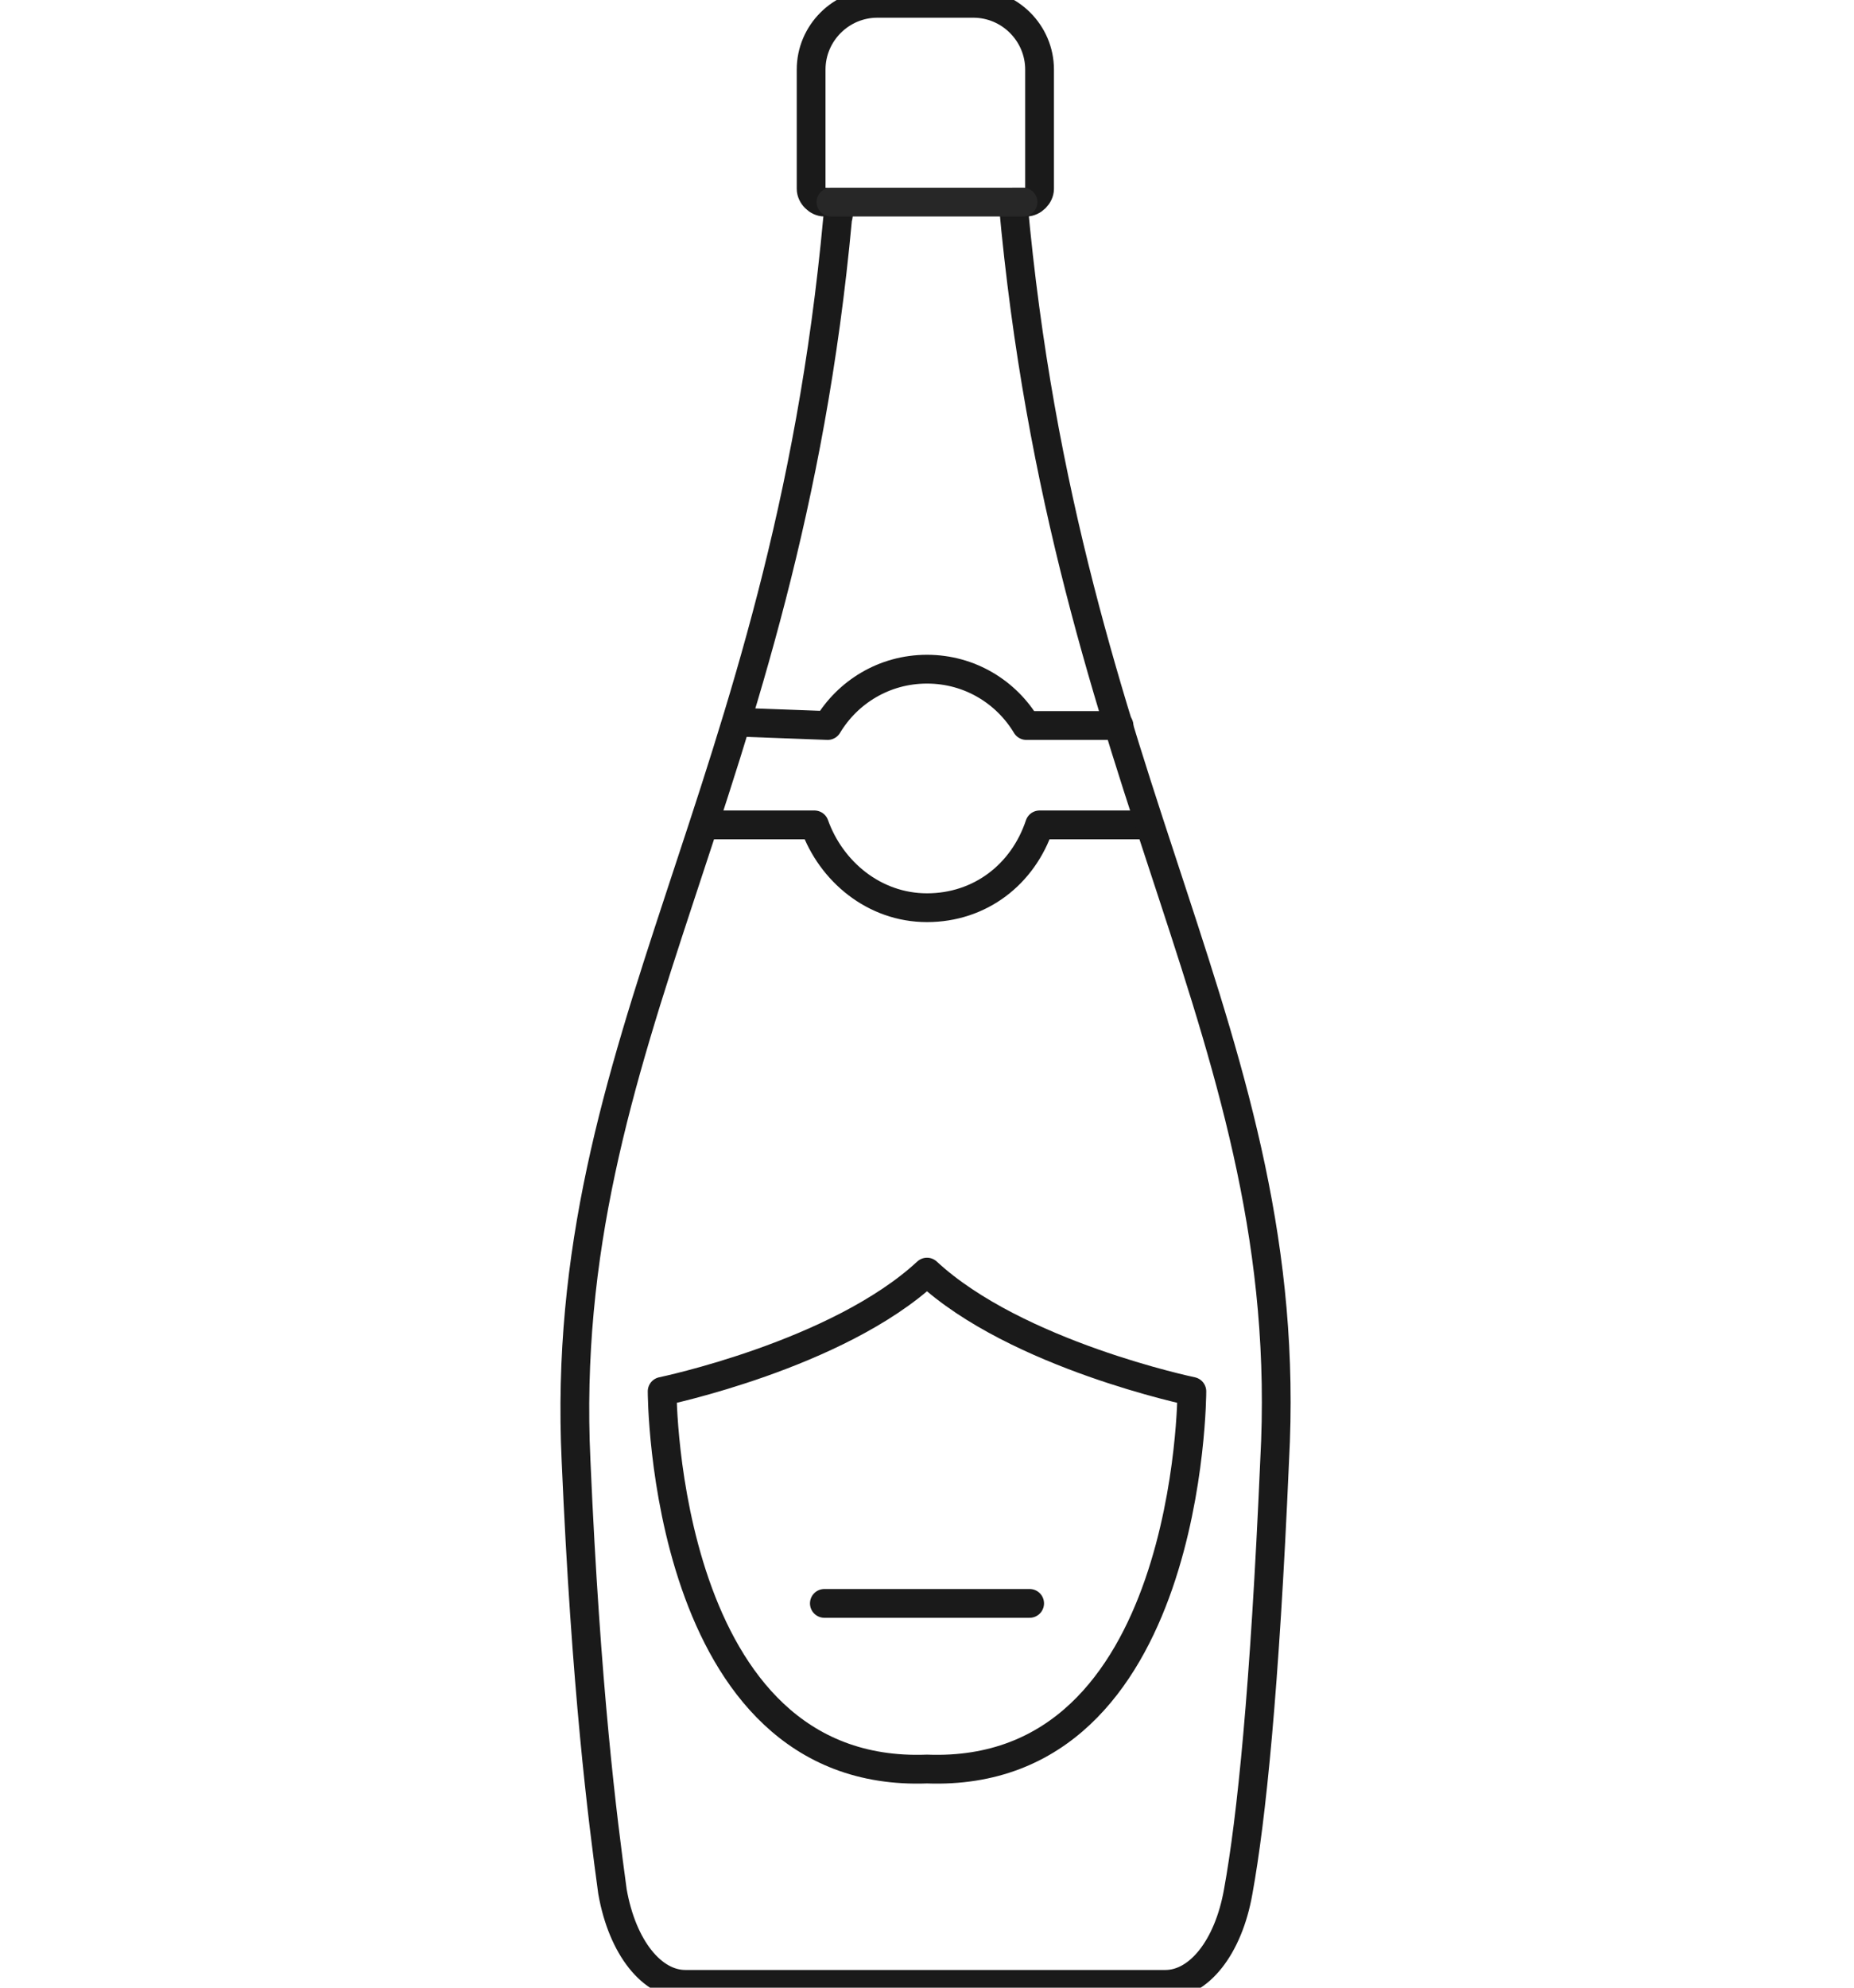 <?xml version="1.0" encoding="utf-8"?>
<!-- Generator: Adobe Illustrator 21.1.0, SVG Export Plug-In . SVG Version: 6.00 Build 0)  -->
<svg version="1.1" id="Capa_1" xmlns="http://www.w3.org/2000/svg" xmlns:xlink="http://www.w3.org/1999/xlink" x="0px" y="0px"
	 viewBox="0 0 56 60" style="enable-background:new 0 0 56 60;" xml:space="preserve">
<style type="text/css">
	.st0{fill:none;stroke:#1A1A1A;stroke-width:0.869;stroke-linecap:round;stroke-linejoin:round;stroke-miterlimit:10;}
	.st1{fill:none;stroke:#272727;stroke-width:0.869;stroke-linecap:round;stroke-linejoin:round;stroke-miterlimit:10;}
</style>
<g>
	<path class="st0" d="M28,53.4c8,0.3,8-11.4,8-11.4s-5.3-1.1-8-3.6c-2.7,2.5-8,3.6-8,3.6S20,53.7,28,53.4z"/>
	<line class="st0" x1="24.9" y1="48.4" x2="31.1" y2="48.4"/>
	<path class="st0" d="M21.3,24.9h3.3c0.5,1.4,1.8,2.5,3.4,2.5s2.9-1,3.4-2.5h3.3"/>
	<path class="st0" d="M33.8,21.9H31c-0.6-1-1.7-1.7-3-1.7c-1.3,0-2.4,0.7-3,1.7l-2.7-0.1"/>
	<path class="st0" d="M30.6,6.1H31c0.2,0,0.4-0.2,0.4-0.4V2.1c0-1.1-0.9-2-2-2h-2.9c-1.1,0-2,0.9-2,2v3.6c0,0.2,0.2,0.4,0.4,0.4
		c0.3,0,0.5,0.2,0.4,0.5c-1.6,17.4-8.5,24.8-7.9,37.5c0.3,6.9,0.8,10.8,1.1,13c0.3,1.7,1.2,2.8,2.2,2.8H28h7.2c1,0,1.9-1.1,2.2-2.8
		c0.4-2.2,0.8-6.1,1.1-13C39.2,31.3,32.2,23.9,30.6,6.1z"/>
	<line class="st1" x1="30.9" y1="6.1" x2="25.1" y2="6.1"/>
</g>
</svg>
